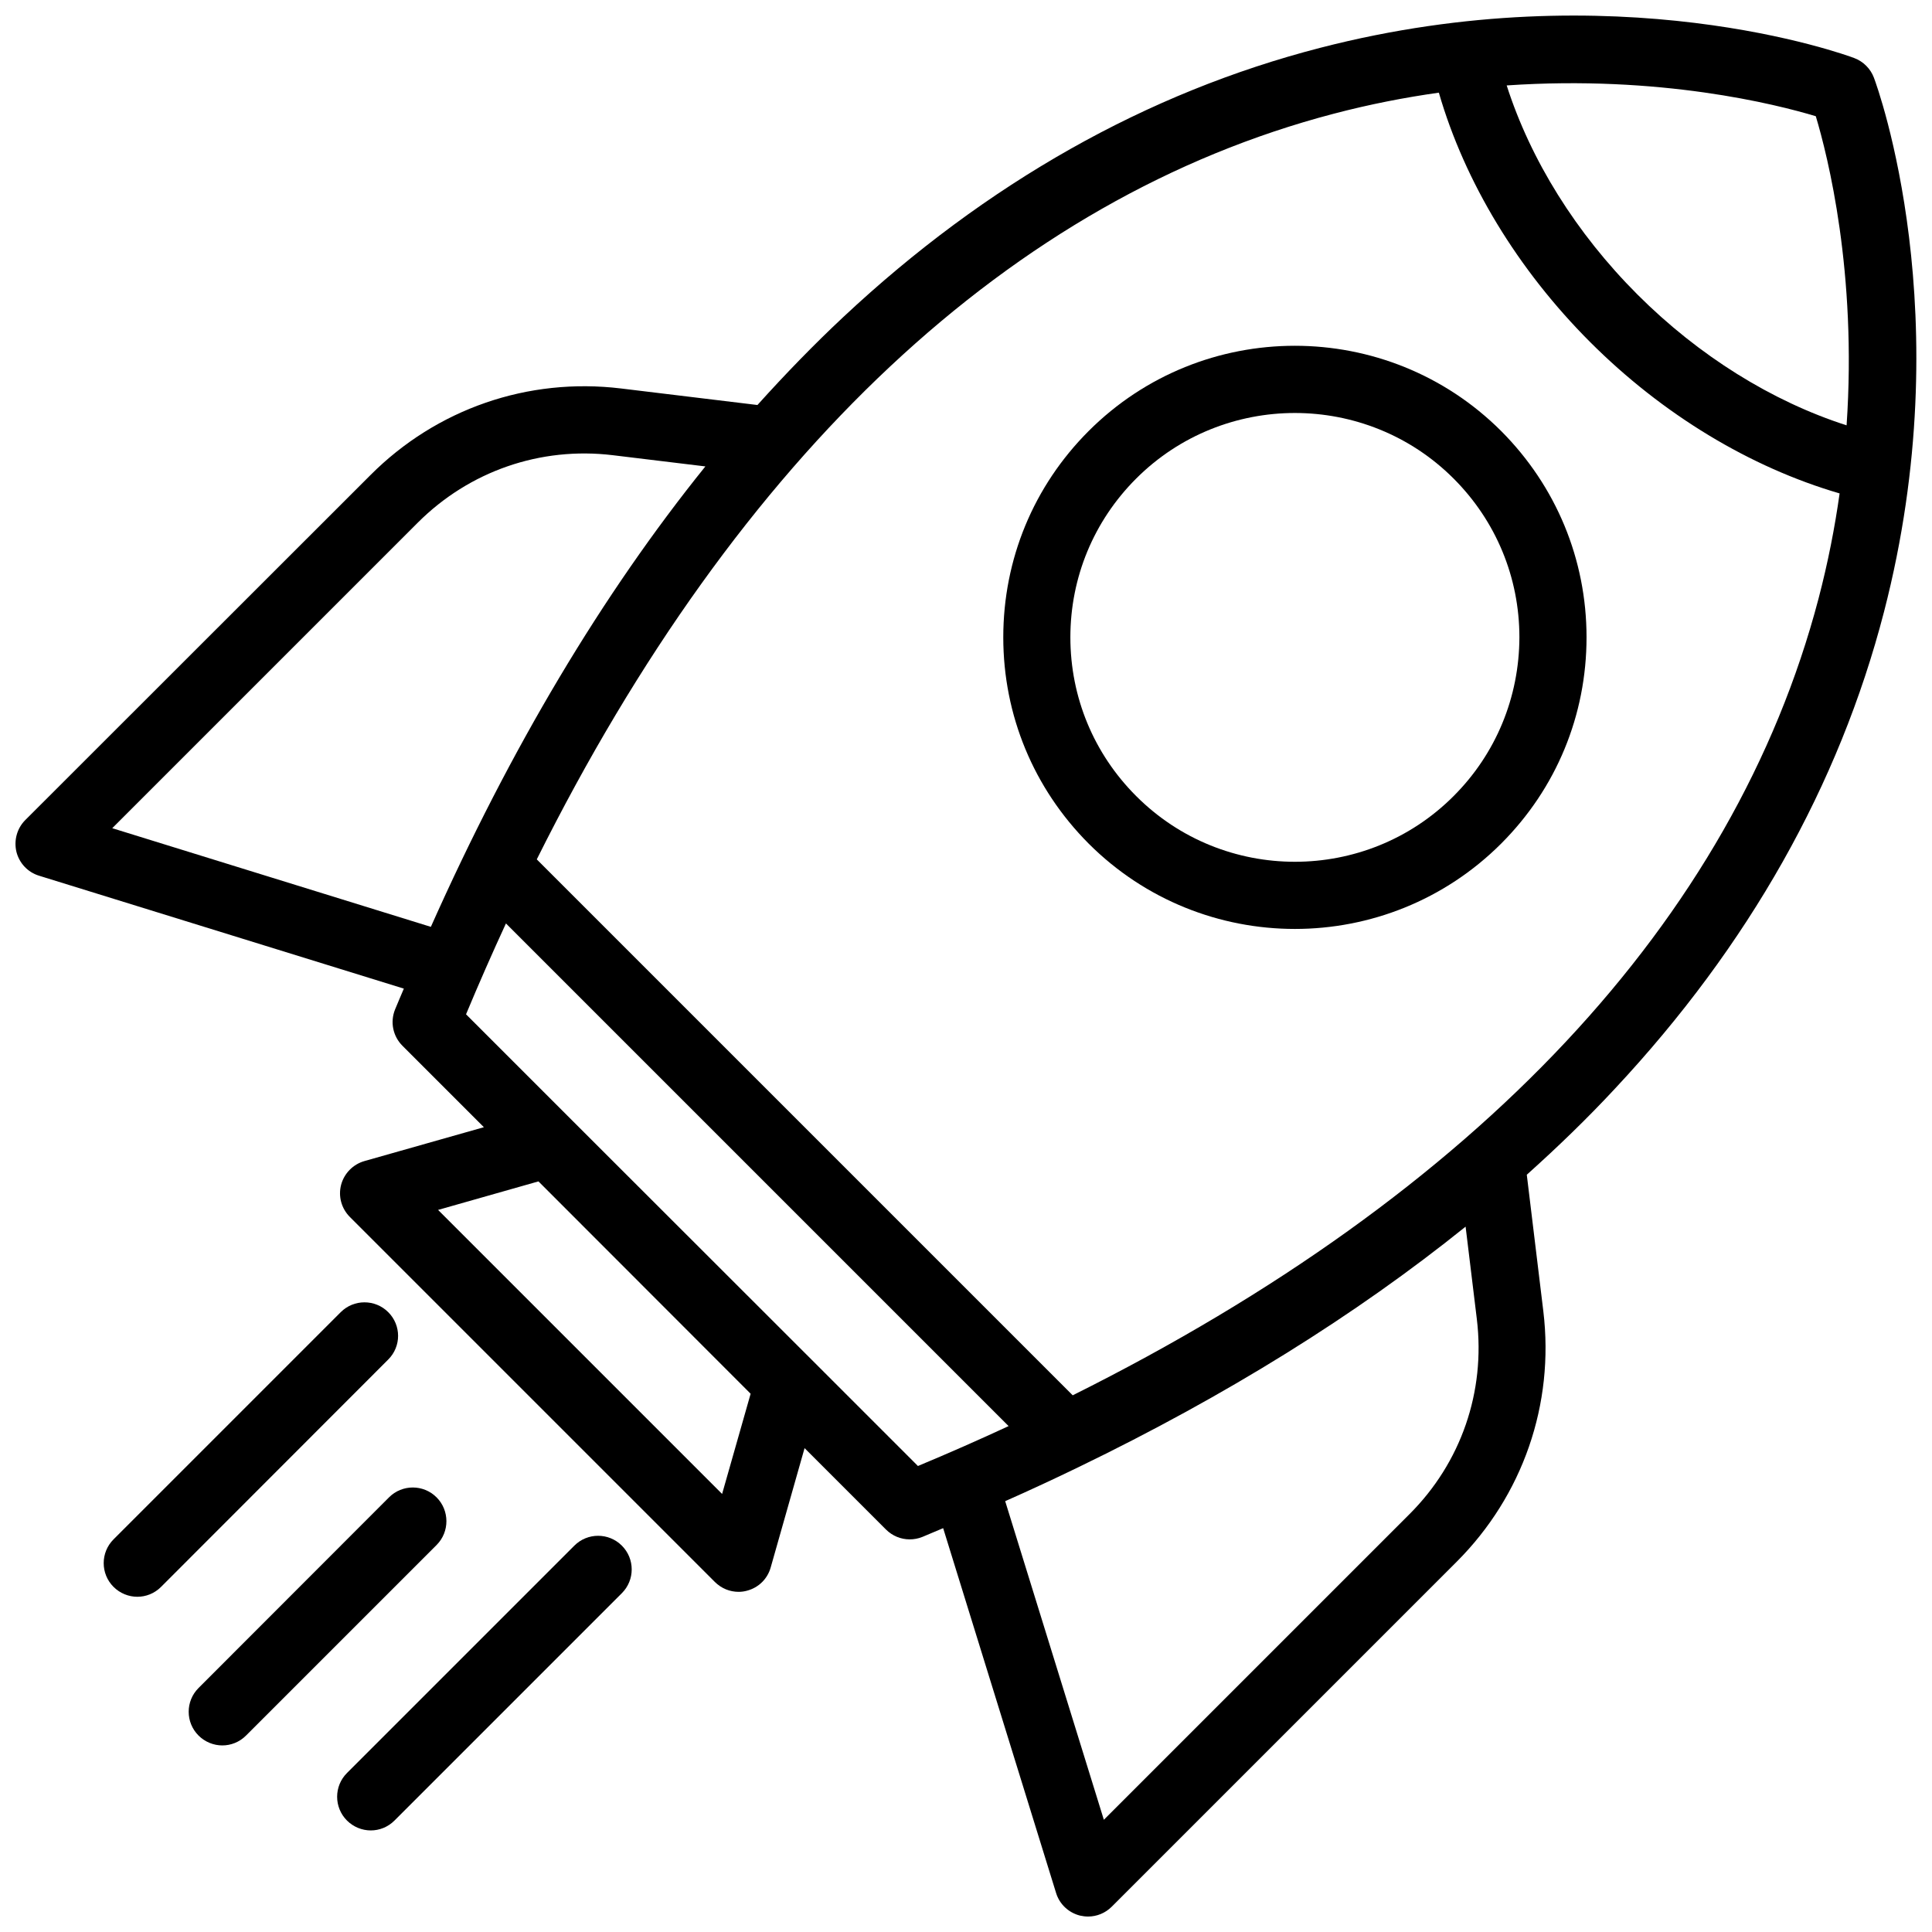 <?xml version="1.0" encoding="UTF-8"?>
<!-- Uploaded to: ICON Repo, www.iconrepo.com, Generator: ICON Repo Mixer Tools -->
<svg width="800px" height="800px" version="1.1" viewBox="144 144 512 512" xmlns="http://www.w3.org/2000/svg">
 <defs>
  <clipPath id="a">
   <path d="m148.09 148.09h503.81v503.81h-503.81z"/>
  </clipPath>
 </defs>
 <g clip-path="url(#a)">
  <path d="m640.62 164.62c-0.906-2.418-2.82-4.332-5.238-5.238-2.519-0.957-63.027-22.973-141.47-2.719-45.949 11.84-88.52 35.871-126.41 71.34-7.809 7.305-15.367 15.113-22.773 23.328l-36.172-4.383c-24.637-2.973-48.871 5.391-66.402 22.973l-91.441 91.387c-2.215 2.215-3.074 5.391-2.367 8.414 0.754 3.023 3.023 5.441 5.996 6.348l96.68 29.926c-0.754 1.812-1.562 3.629-2.316 5.492-1.359 3.324-0.605 7.106 1.965 9.672l21.562 21.562-31.641 8.969c-3.023 0.855-5.391 3.273-6.195 6.297-0.805 3.074 0.102 6.297 2.316 8.516l96.73 96.73c1.715 1.715 3.981 2.621 6.297 2.621 0.754 0 1.512-0.102 2.215-0.301 3.074-0.805 5.441-3.125 6.297-6.195l8.969-31.59 21.562 21.562c1.715 1.715 3.981 2.621 6.297 2.621 1.109 0 2.266-0.203 3.375-0.656 1.863-0.754 3.629-1.562 5.492-2.316l29.926 96.68c0.906 2.973 3.324 5.238 6.348 5.996 0.707 0.152 1.41 0.25 2.117 0.25 2.316 0 4.586-0.906 6.297-2.621l91.391-91.391c17.531-17.531 25.945-41.766 22.973-66.402l-4.383-36.172c8.262-7.406 16.07-14.965 23.328-22.773 35.469-37.938 59.449-80.457 71.34-126.41 20.305-78.492-1.711-139-2.668-141.52zm-15.414 10.18c3.176 10.578 10.934 41.363 8.16 81.918-19.75-6.348-39.145-18.391-55.418-34.66-16.273-16.273-28.312-35.621-34.66-55.418 40.605-2.773 71.387 4.984 81.918 8.16zm-451.46 188.68 80.961-80.961c13.652-13.652 32.496-20.203 51.691-17.887l24.535 2.973c-27.305 33.855-51.641 74.664-72.75 122.02zm161.62 176.43-75.27-75.27 26.602-7.559 56.227 56.277zm51.895-7.406-28.062-28.062-63.633-63.578-28.062-28.062c3.426-8.211 6.953-16.223 10.578-24.082l133.21 133.21c-7.809 3.625-15.82 7.152-24.031 10.578zm148.12-38.895c2.316 19.195-4.18 38.039-17.887 51.691l-80.961 80.961-26.148-84.438c6.602-2.922 13.098-5.945 19.445-9.02 39.145-18.941 73.406-40.254 102.57-63.73zm-107.11 20.152-142.02-142.02c53.504-107.26 125.85-175.22 211.15-197.59 9.574-2.519 18.941-4.332 27.91-5.594 6.852 23.68 20.906 46.906 40.102 66.102 19.195 19.195 42.422 33.199 66.102 40.102-1.258 8.969-3.074 18.289-5.594 27.91-22.418 85.246-90.383 157.59-197.64 211.1z"/>
 </g>
 <path d="m432.5 258.23c-14.609 14.609-22.621 34.008-22.621 54.664s8.062 40.055 22.621 54.664c15.062 15.062 34.863 22.621 54.664 22.621 19.801 0 39.598-7.559 54.664-22.621 14.609-14.609 22.621-34.008 22.621-54.664s-8.062-40.055-22.621-54.664c-30.18-30.129-79.203-30.129-109.33 0zm96.73 96.73c-23.176 23.227-60.961 23.227-84.137 0-11.234-11.234-17.434-26.199-17.434-42.066 0-15.871 6.195-30.832 17.434-42.066 11.586-11.586 26.852-17.383 42.066-17.383s30.48 5.793 42.066 17.383c11.234 11.234 17.434 26.199 17.434 42.066-0.051 15.871-6.195 30.832-17.43 42.066z"/>
 <path d="m259.69 540.81c-3.477-3.477-9.117-3.477-12.594 0l-50.484 50.531c-3.477 3.477-3.477 9.117 0 12.594 1.715 1.715 4.031 2.621 6.297 2.621s4.535-0.855 6.297-2.621l50.531-50.531c3.43-3.473 3.43-9.117-0.047-12.594z"/>
 <path d="m246.89 491.74c-3.477-3.477-9.117-3.477-12.594 0l-60.207 60.207c-3.477 3.477-3.477 9.117 0 12.594 1.715 1.715 4.031 2.621 6.297 2.621s4.535-0.855 6.297-2.621l60.207-60.258c3.477-3.473 3.477-9.066 0-12.543z"/>
 <path d="m296.21 553.61-60.258 60.258c-3.477 3.477-3.477 9.117 0 12.594 1.715 1.715 4.031 2.621 6.297 2.621s4.535-0.855 6.297-2.621l60.254-60.254c3.477-3.477 3.477-9.117 0-12.594-3.473-3.481-9.113-3.481-12.59-0.004z"/>
</svg>